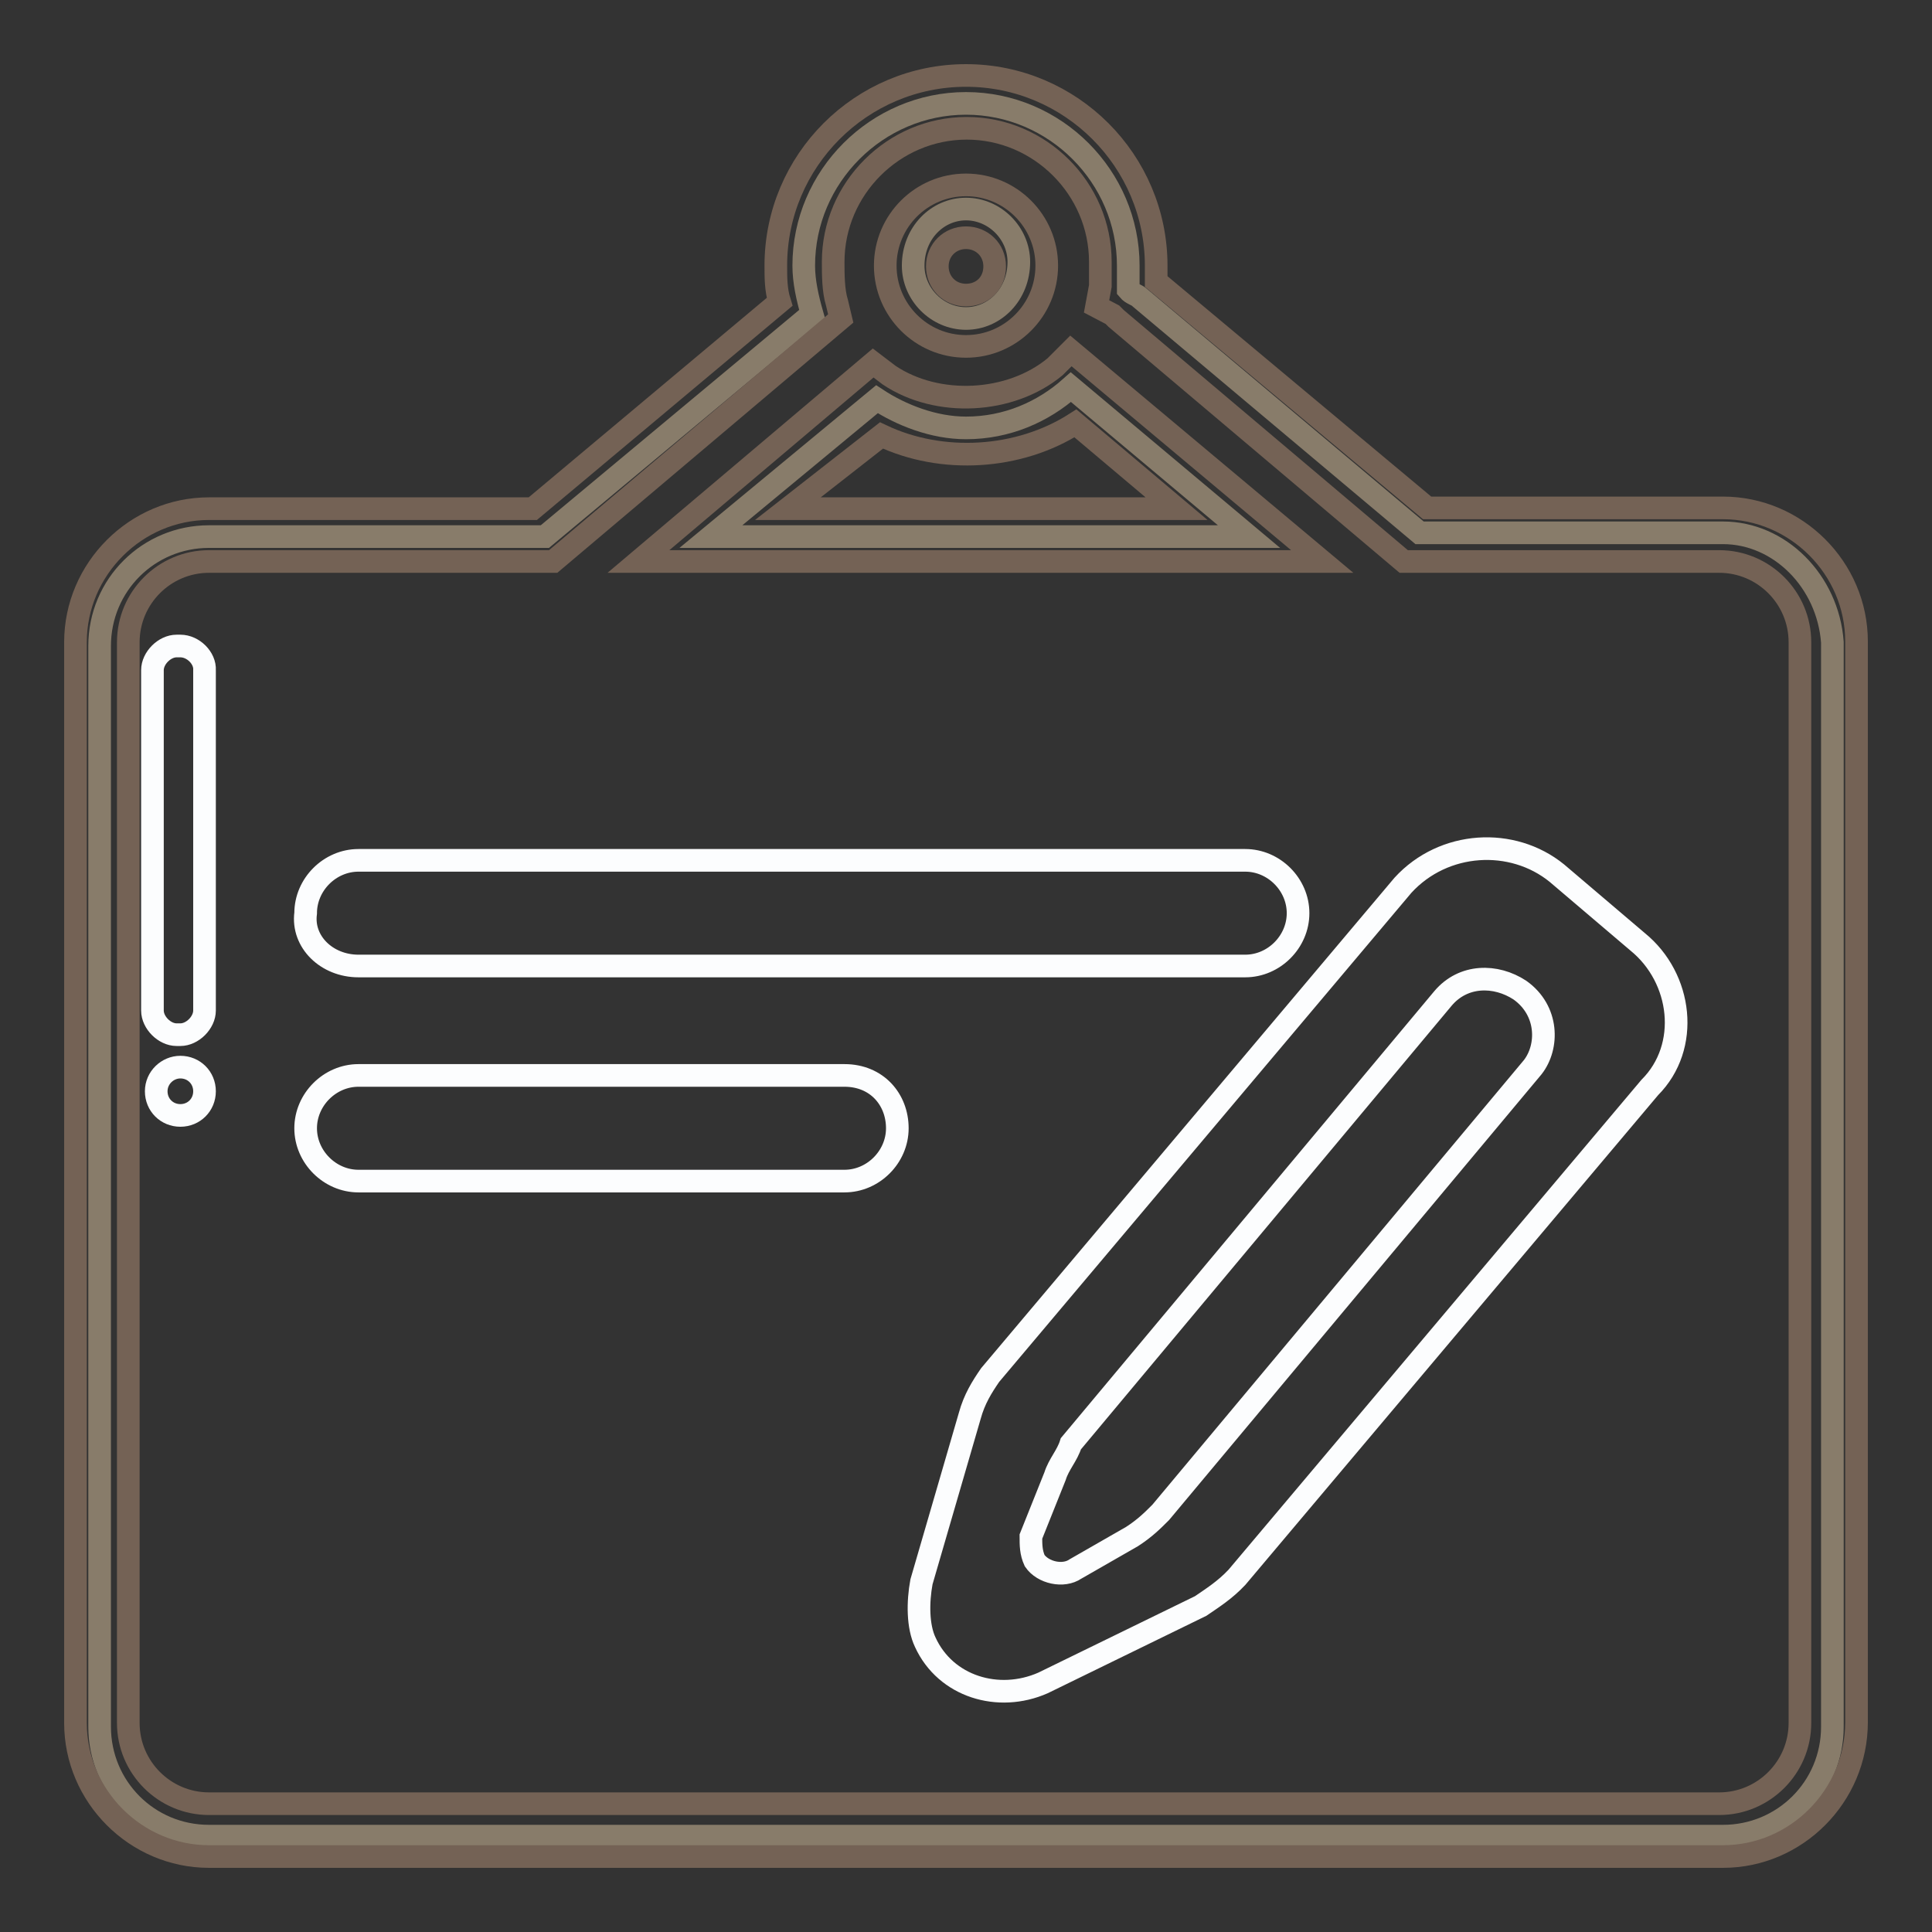 <?xml version="1.0" encoding="utf-8"?>
<!-- Svg Vector Icons : http://www.onlinewebfonts.com/icon -->
<!DOCTYPE svg PUBLIC "-//W3C//DTD SVG 1.1//EN" "http://www.w3.org/Graphics/SVG/1.1/DTD/svg11.dtd">
<svg version="1.1" xmlns="http://www.w3.org/2000/svg" xmlns:xlink="http://www.w3.org/1999/xlink" x="0px" y="0px" viewBox="0 0 256 256" enable-background="new 0 0 256 256" xml:space="preserve">
<rect x="0" y="0" width="256" height="256" fill="#333333" stroke="none"/>
<g> <path stroke-width="3" fill-opacity="0" stroke="#887c6a"  d="M228.3,70.6h-40.2l-37-31.1c-0.5-0.5-1.1-0.5-1.6-1.1v-3.2c0-11.8-9.7-21.5-21.5-21.5s-21.5,9.7-21.5,21.5 c0,2.1,0.5,4.3,1.1,6.4L72.2,71.1H27.7c-8,0-14.5,6.4-14.5,14.5v143.2c0,8,6.4,14.5,14.5,14.5h200.6c8,0,14.5-6.4,14.5-14.5V85.1 C242.2,77,235.8,70.6,228.3,70.6z M128,27.7c3.8,0,7,3.2,7,7c0,4.3-3.2,7.5-7,7.5c-3.8,0-7-3.2-7-7C121,30.9,124.2,27.7,128,27.7z  M116.2,52.9c3.2,2.1,7.5,3.8,11.8,3.8c5.4,0,10.2-2.1,13.9-5.4l23.6,19.8H94.2L116.2,52.9z"/> <path stroke-width="3" fill-opacity="0" stroke="#746255"  d="M228.3,246H27.7C18,246,10,238,10,228.3V85.1c0-9.7,8-17.7,17.7-17.7h42.9L103.3,40 c-0.5-1.6-0.5-3.2-0.5-4.8c0-13.9,11.3-25.2,25.2-25.2c13.9,0,25.2,11.3,25.2,25.2v2.1l35.9,30h39.2c9.7,0,17.7,8,17.7,17.7v143.2 C246,238,238,246,228.3,246z M27.7,74.4c-5.9,0-10.7,4.8-10.7,10.7v143.2c0,5.9,4.8,10.7,10.7,10.7h200.1c5.9,0,10.7-4.8,10.7-10.7 V85.1c0-5.9-4.8-10.7-10.7-10.7h-41.8l-38.1-32.2l-0.5-0.5l-2.1-1.1l0.5-2.7v-3.2c0-9.7-8-17.7-17.7-17.7s-17.7,8-17.7,17.7 c0,1.6,0,3.8,0.5,5.4l0.5,2.1L73.3,74.4H27.7z M175.2,74.4H84.6l31.1-26.3l2.1,1.6c6.4,4.3,16.1,3.8,22-1.1l2.1-2.1L175.2,74.4 L175.2,74.4z M104.4,67.4h51.5l-13.4-11.3c-7.5,4.8-17.7,5.4-25.7,1.6L104.4,67.4z M128,45.9c-5.9,0-10.7-4.8-10.7-10.7 c0-5.9,4.8-10.7,10.7-10.7c5.9,0,10.7,4.8,10.7,10.7C138.7,41.1,133.9,45.9,128,45.9z M128,31.5c-2.1,0-3.8,1.6-3.8,3.8 c0,2.1,1.6,3.8,3.8,3.8s3.8-1.6,3.8-3.8C131.8,33.1,130.1,31.5,128,31.5z"/> <path stroke-width="3" fill-opacity="0" stroke="#fcfdfe"  d="M217,124.8l-10.7-9.1c-5.9-4.8-15-4.3-20.4,1.6l-54.7,64.9c-1.1,1.6-2.1,3.2-2.7,5.4l-6.4,22 c-0.5,2.7-0.5,5.9,0.5,8c2.7,5.9,9.7,8,15.6,5.4l20.9-10.2c1.6-1.1,3.2-2.1,4.8-3.8l54.7-64.9C224,138.7,222.9,129.6,217,124.8z  M203.1,141.4l-49.3,59c-1.1,1.1-2.1,2.1-3.8,3.2l-7.5,4.3c-1.6,1.1-4.3,0.5-5.4-1.1c-0.5-1.1-0.5-2.1-0.5-3.2l3.2-8 c0.5-1.6,1.6-2.7,2.1-4.3l49.3-59c2.7-3.2,7-3.2,10.2-1.1C205.2,133.9,205.2,138.7,203.1,141.4L203.1,141.4z M111.9,142.5H47.5 c-3.8,0-7,3.2-7,7c0,3.8,3.2,7,7,7h64.4c3.8,0,7-3.2,7-7C118.9,145.7,116.2,142.5,111.9,142.5z M47.5,128H165c3.8,0,7-3.2,7-7 c0-3.8-3.2-7-7-7H47.5c-3.8,0-7,3.2-7,7C40,124.8,43.3,128,47.5,128z M23.9,85.6h-0.5c-1.6,0-3.2,1.6-3.2,3.2v45.1 c0,1.6,1.6,3.2,3.2,3.2h0.5c1.6,0,3.2-1.6,3.2-3.2V88.8C27.2,87.2,25.6,85.6,23.9,85.6z"/> <path stroke-width="3" fill-opacity="0" stroke="#fcfdfe"  d="M20.7,144.6c0,1.8,1.4,3.2,3.2,3.2c1.8,0,3.2-1.4,3.2-3.2l0,0c0-1.8-1.4-3.2-3.2-3.2 C22.2,141.4,20.7,142.8,20.7,144.6z"/></g>
</svg>